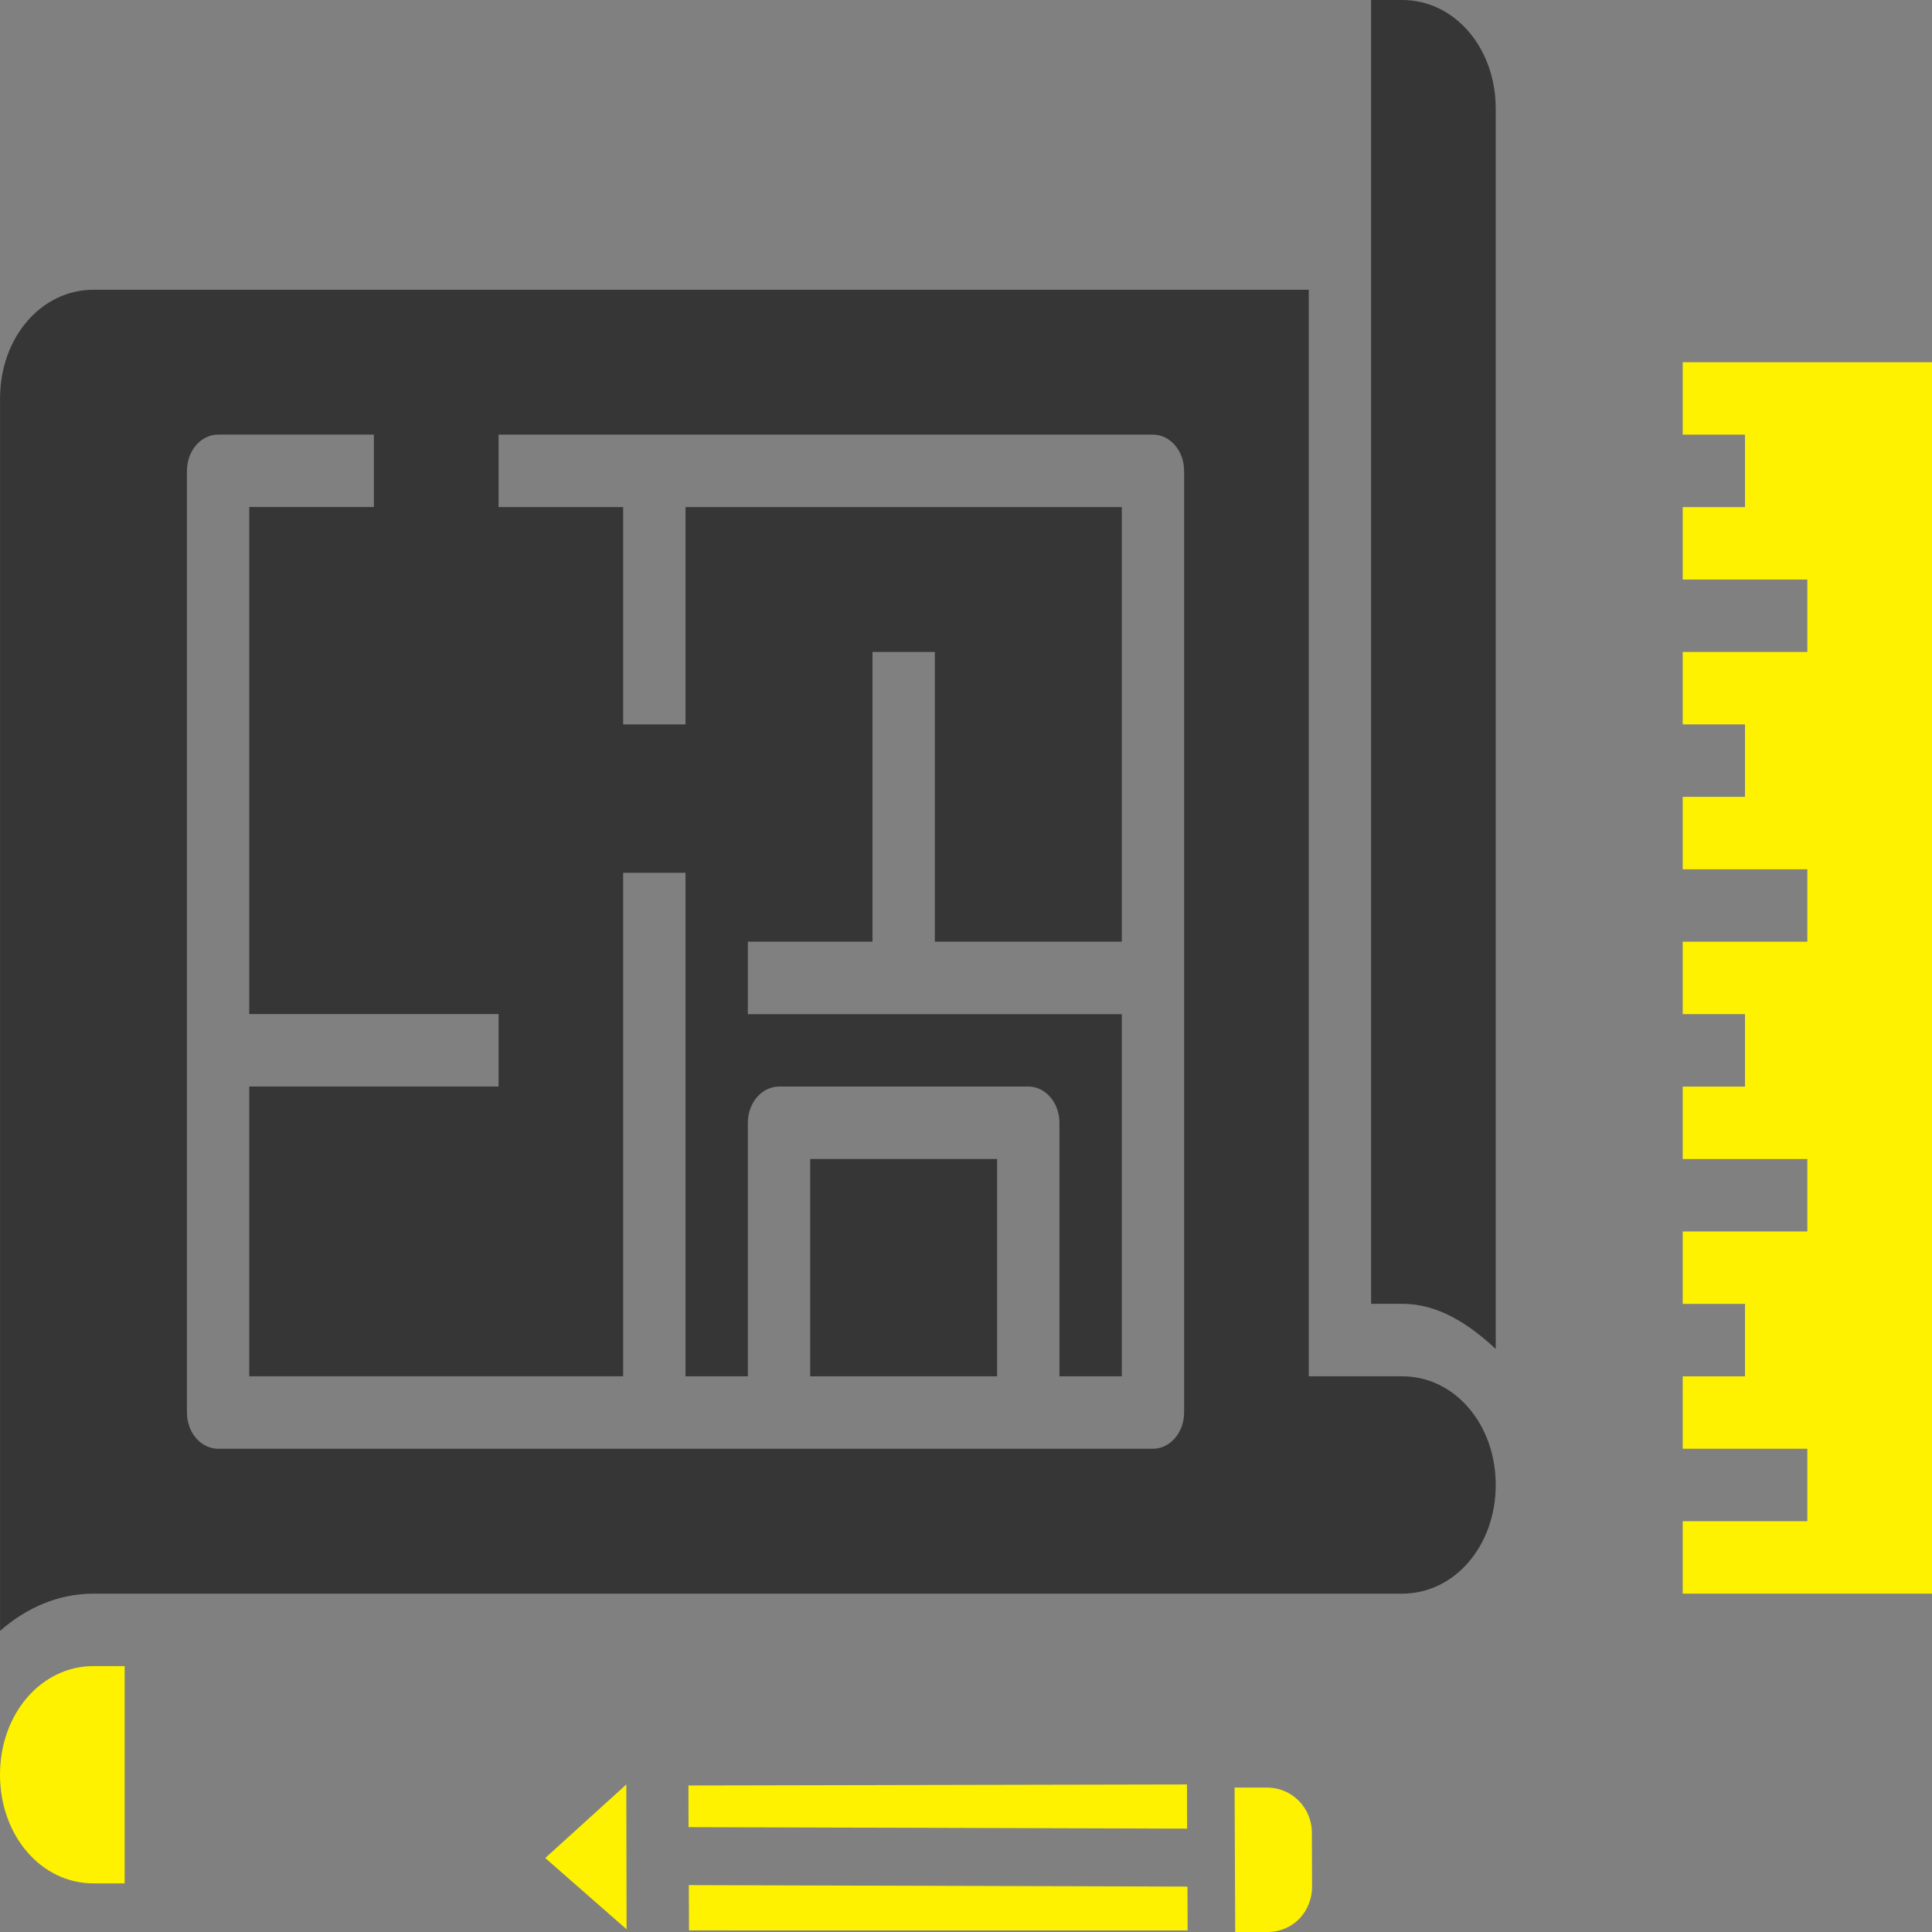 <svg width="38" height="38" viewBox="0 0 38 38" fill="none" xmlns="http://www.w3.org/2000/svg">
<rect x="0" y="0" width="38" height="38" fill="#808080" stroke="none"/>
<path d="M26.968 0H27.58C28.61 0 29.419 0.94 29.419 2.137V26.532C28.897 26.049 28.297 25.644 27.58 25.644H26.968V0ZM1.838 5.699H25.742V27.07H27.58C28.61 27.07 29.419 28.011 29.419 29.207C29.419 30.404 28.61 31.345 27.58 31.345H1.84C1.148 31.345 0.516 31.624 0.001 32.077V7.836C0.001 6.639 0.81 5.699 1.84 5.699H1.838ZM4.289 8.548C4.127 8.548 3.971 8.624 3.856 8.757C3.741 8.891 3.677 9.072 3.677 9.261V27.783C3.677 27.971 3.741 28.153 3.856 28.286C3.971 28.42 4.127 28.495 4.289 28.495H22.677C22.84 28.495 22.995 28.42 23.11 28.286C23.225 28.153 23.29 27.971 23.29 27.783V9.261C23.29 9.072 23.225 8.891 23.11 8.757C22.995 8.624 22.84 8.548 22.677 8.548H9.806V9.973H12.257V14.248H13.483V9.973H22.064V18.522H18.387V12.823H17.161V18.522H14.709V19.947H22.064V27.07H20.838V22.084C20.838 21.895 20.774 21.713 20.659 21.58C20.544 21.446 20.388 21.371 20.225 21.371H15.322C15.159 21.371 15.004 21.446 14.889 21.58C14.774 21.713 14.709 21.895 14.709 22.084V27.07H13.483V17.167H12.257V27.069H4.902V21.37H9.806V19.945H4.902V9.972H7.354V8.547L4.289 8.548ZM15.935 22.796H19.612V27.07H15.935V22.796Z" fill="#363636"/>
<path d="M2.452 32.77H1.839C0.809 32.77 0 33.71 0 34.907C0 36.104 0.809 37.044 1.839 37.044H2.452V32.77Z" fill="#FEF200"/>
<path d="M25.803 36.044C25.803 35.579 25.432 35.16 24.921 35.16H24.283L24.295 38H24.93C25.455 37.997 25.807 37.58 25.807 37.109L25.803 36.044Z" fill="#FEF200"/>
<path d="M23.349 35.967L23.346 35.098L13.541 35.118L13.543 35.938L23.349 35.967Z" fill="#FEF200"/>
<path d="M12.319 35.098L10.724 36.545L12.324 37.947L12.319 35.098Z" fill="#FEF200"/>
<path d="M23.356 37.107L13.548 37.078L13.552 37.969L23.359 37.97V37.927L23.356 37.107Z" fill="#FEF200"/>
<path d="M38 7.124H33.097V8.549H34.322V9.974H33.097V11.399H35.548V12.823H33.097V14.248H34.322V15.673H33.097V17.098H35.548V18.522H33.097V19.947H34.322V21.372H33.097V22.797H35.548V24.221H33.097V25.646H34.322V27.071H33.097V28.495H35.548V29.92H33.097V31.345H38V7.124Z" fill="#FEF200"/>
</svg>
